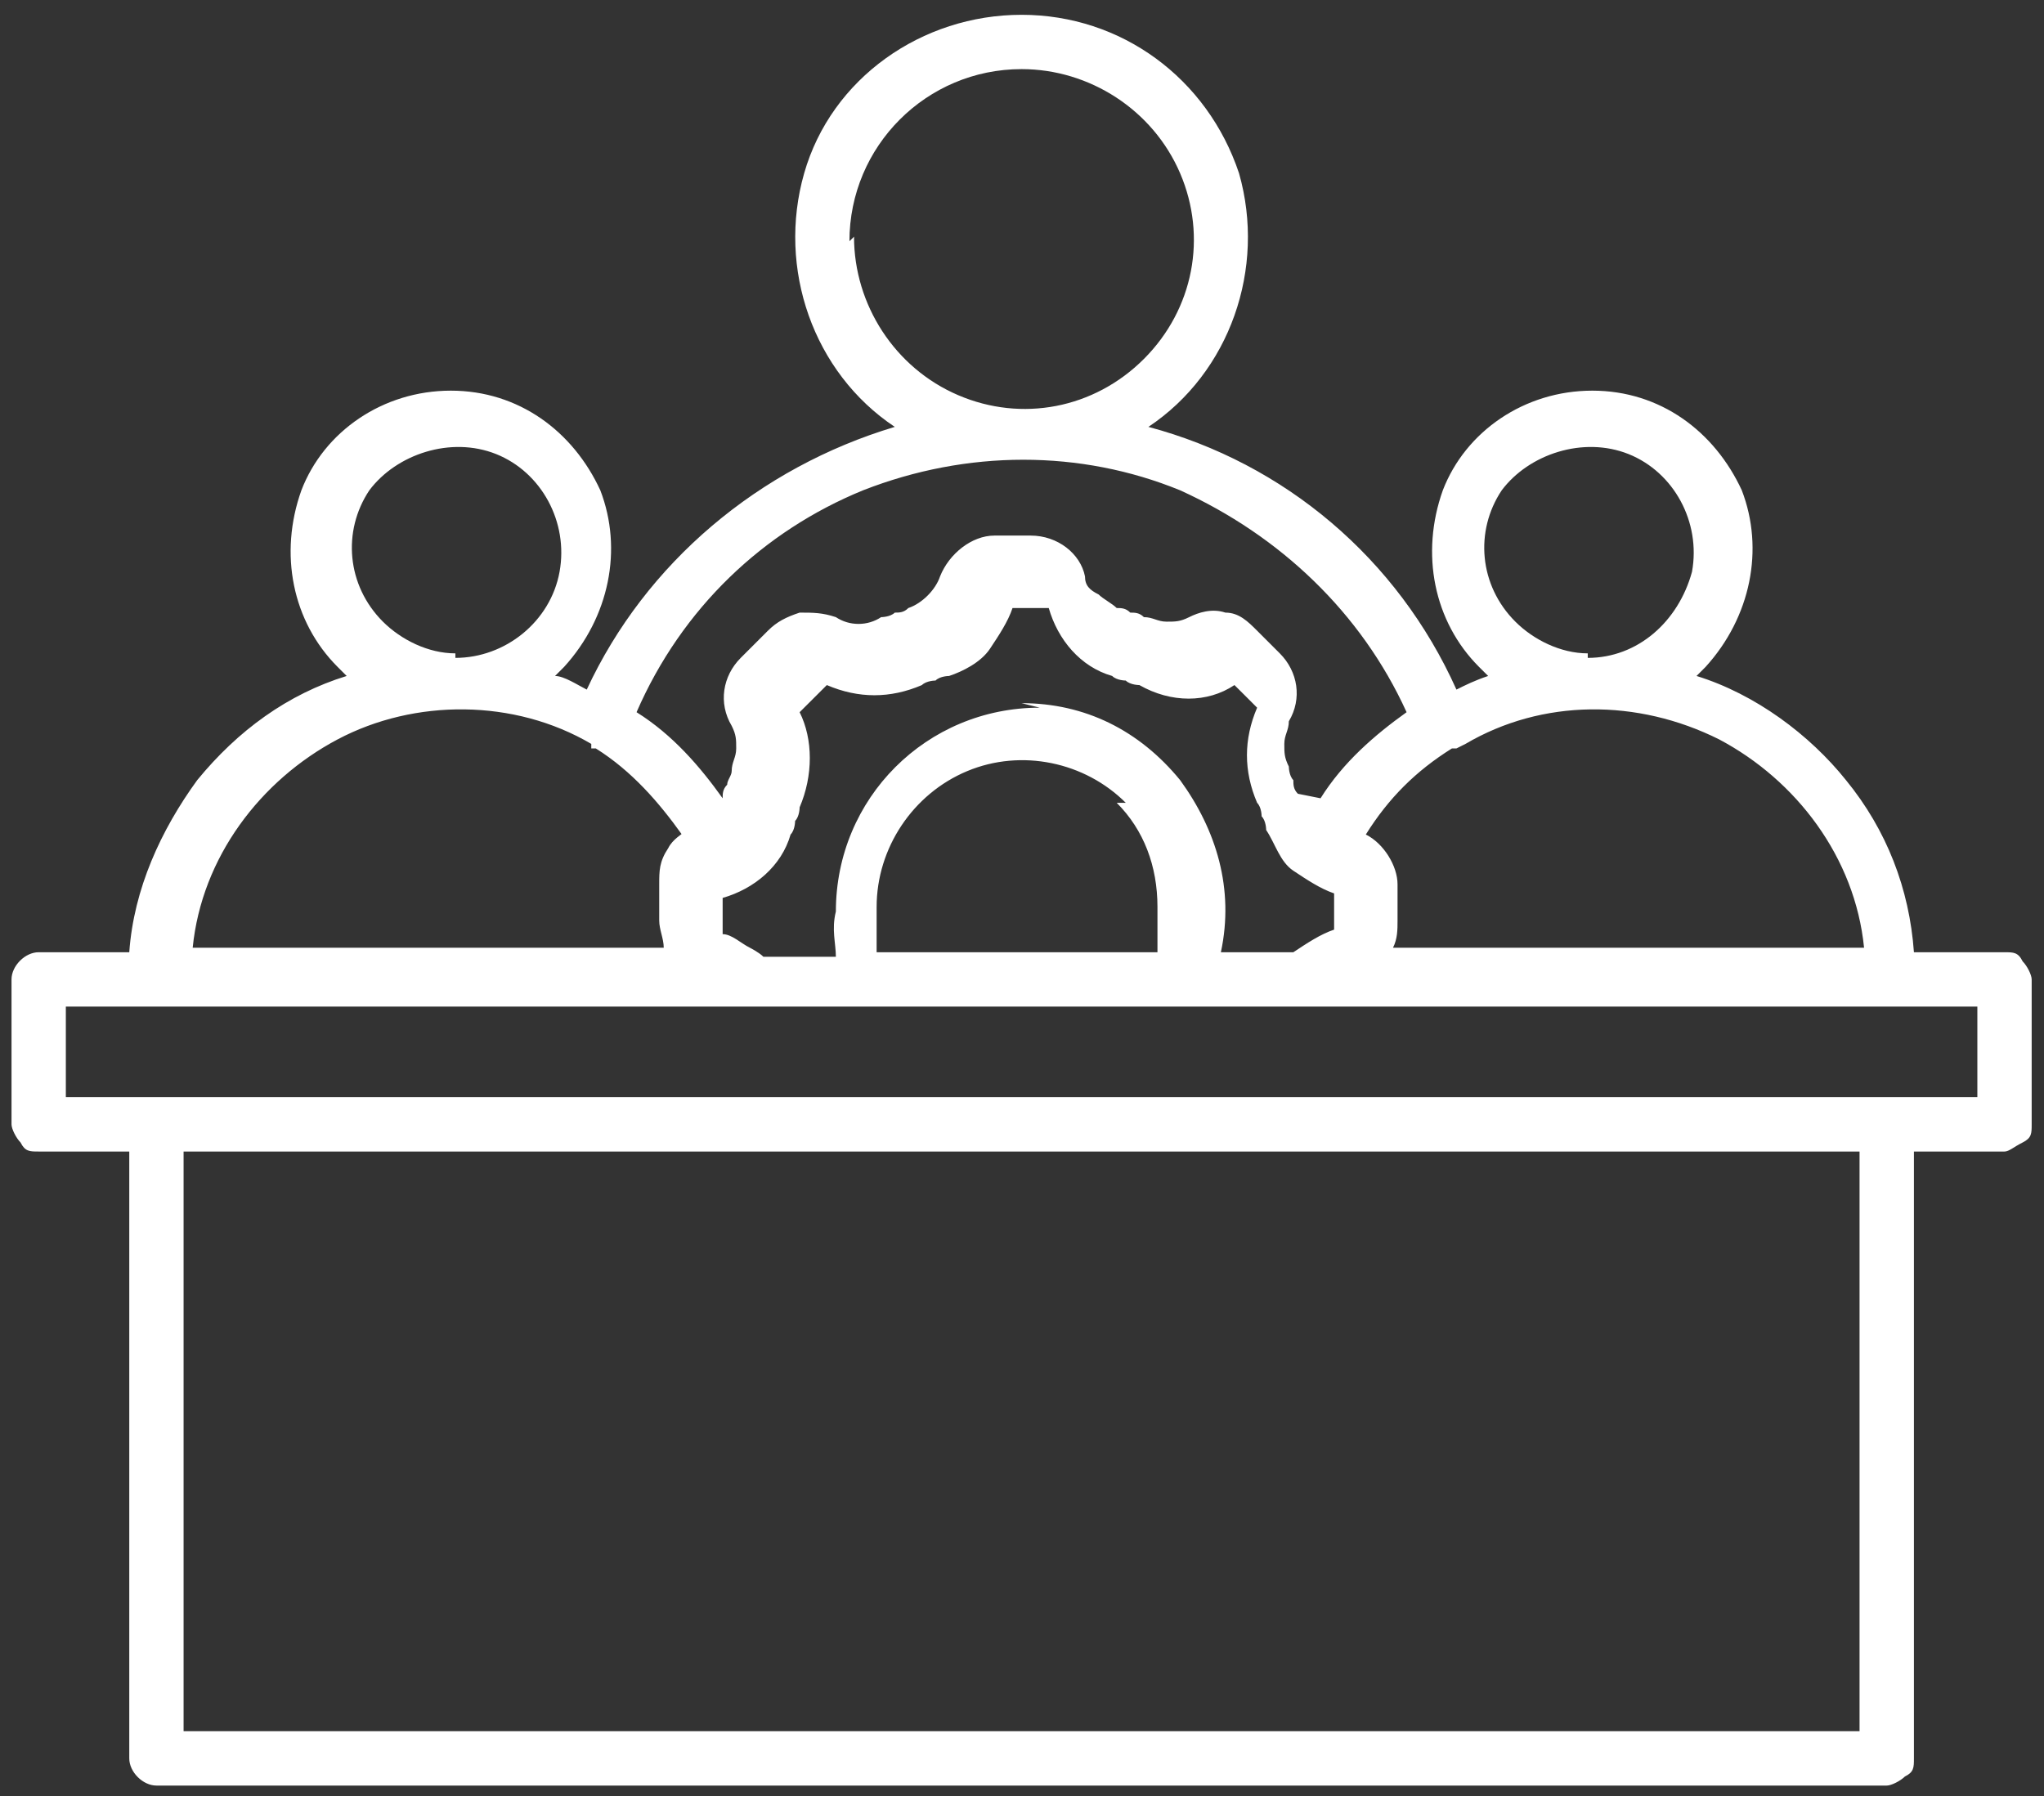 <svg width="33" height="29" viewBox="0 0 33 29" fill="none" xmlns="http://www.w3.org/2000/svg">
<rect x="0" y="0" width="33" height="29" fill="#333333" stroke="none"/>
<path d="M23.514 12.085C23.514 12.085 23.514 12.085 23.441 12.085C22.856 12.451 22.417 12.89 22.051 13.475C22.344 13.621 22.563 13.987 22.563 14.279V14.864C22.563 15.011 22.563 15.157 22.49 15.303H30.095C29.949 13.841 28.998 12.597 27.755 11.939C26.439 11.281 24.903 11.281 23.66 12.012L23.514 12.085ZM2.964 27.954H30.022V18.594H2.964V27.954ZM30.461 28.832H2.526C2.306 28.832 2.087 28.613 2.087 28.393V18.594H0.624C0.478 18.594 0.405 18.594 0.332 18.448C0.259 18.375 0.186 18.228 0.186 18.155V15.815C0.186 15.596 0.405 15.376 0.624 15.376H2.087C2.16 14.352 2.599 13.402 3.184 12.597C3.842 11.793 4.646 11.208 5.597 10.915C5.597 10.915 5.524 10.842 5.451 10.769C4.72 10.038 4.5 8.941 4.866 7.917C5.231 6.966 6.182 6.308 7.279 6.308C8.376 6.308 9.254 6.966 9.692 7.917C10.058 8.868 9.839 9.965 9.107 10.769C9.107 10.769 9.034 10.842 8.961 10.915C9.107 10.915 9.327 11.062 9.473 11.135C10.424 9.087 12.252 7.551 14.446 6.893C13.129 6.016 12.544 4.334 12.983 2.798C13.422 1.262 14.884 0.239 16.493 0.239C18.102 0.239 19.492 1.262 20.004 2.798C20.442 4.334 19.857 6.016 18.541 6.893C20.735 7.478 22.563 9.014 23.514 11.135C23.66 11.062 23.806 10.989 24.026 10.915C24.026 10.915 23.953 10.842 23.879 10.769C23.148 10.038 22.929 8.941 23.294 7.917C23.66 6.966 24.611 6.308 25.708 6.308C26.805 6.308 27.682 6.966 28.121 7.917C28.487 8.868 28.267 9.965 27.536 10.769C27.536 10.769 27.463 10.842 27.39 10.915C28.34 11.208 29.218 11.866 29.803 12.597C30.461 13.402 30.827 14.352 30.9 15.376H32.362C32.509 15.376 32.582 15.376 32.655 15.523C32.728 15.596 32.801 15.742 32.801 15.815V18.155C32.801 18.302 32.801 18.375 32.655 18.448C32.509 18.521 32.436 18.594 32.362 18.594H30.9V28.393C30.9 28.54 30.9 28.613 30.754 28.686C30.68 28.759 30.534 28.832 30.461 28.832ZM31.924 16.254H1.063V17.716H31.924V16.254ZM16.493 11.354C17.517 11.354 18.395 11.793 19.053 12.597C19.638 13.402 19.93 14.352 19.711 15.376H20.881C21.101 15.23 21.32 15.084 21.539 15.011V14.426C21.32 14.352 21.101 14.206 20.881 14.06C20.662 13.914 20.589 13.621 20.442 13.402C20.442 13.402 20.442 13.255 20.369 13.182C20.369 13.182 20.369 13.036 20.296 12.963C20.077 12.451 20.077 11.939 20.296 11.427L20.077 11.208L19.93 11.062C19.492 11.354 18.907 11.354 18.395 11.062C18.395 11.062 18.248 11.062 18.175 10.989C18.175 10.989 18.029 10.989 17.956 10.915C17.444 10.769 17.078 10.33 16.932 9.818H16.347C16.274 10.038 16.128 10.257 15.982 10.477C15.835 10.696 15.543 10.842 15.323 10.915C15.323 10.915 15.177 10.915 15.104 10.989C15.104 10.989 14.958 10.989 14.884 11.062C14.373 11.281 13.861 11.281 13.349 11.062L12.91 11.5C13.129 11.939 13.129 12.524 12.91 13.036C12.91 13.036 12.91 13.182 12.837 13.255C12.837 13.255 12.837 13.402 12.764 13.475C12.617 13.987 12.179 14.352 11.667 14.499V15.084C11.813 15.084 11.959 15.23 12.106 15.303C12.106 15.303 12.252 15.376 12.325 15.449H13.495C13.495 15.23 13.422 15.011 13.495 14.718C13.495 12.89 14.958 11.427 16.786 11.427L16.493 11.354ZM18.175 12.963C17.517 12.305 16.493 12.085 15.616 12.451C14.738 12.817 14.153 13.694 14.153 14.645C14.153 14.791 14.153 15.011 14.153 15.157C14.153 15.23 14.153 15.303 14.153 15.376H18.687C18.687 15.376 18.687 15.23 18.687 15.157C18.687 15.011 18.687 14.791 18.687 14.645C18.687 13.987 18.468 13.402 18.029 12.963H18.175ZM21.32 12.89C21.686 12.305 22.198 11.866 22.709 11.5C21.978 9.892 20.662 8.648 19.053 7.917C17.444 7.259 15.616 7.259 13.934 7.917C12.325 8.575 11.009 9.818 10.277 11.5C10.862 11.866 11.301 12.378 11.667 12.89C11.667 12.817 11.667 12.744 11.74 12.671C11.74 12.597 11.813 12.524 11.813 12.451C11.813 12.305 11.886 12.232 11.886 12.085C11.886 11.939 11.886 11.866 11.813 11.72C11.594 11.354 11.667 10.915 11.959 10.623C12.106 10.477 12.252 10.33 12.398 10.184C12.544 10.038 12.691 9.965 12.91 9.892C13.129 9.892 13.276 9.892 13.495 9.965C13.714 10.111 14.007 10.111 14.226 9.965C14.226 9.965 14.373 9.965 14.446 9.892C14.519 9.892 14.592 9.892 14.665 9.818C14.884 9.745 15.104 9.526 15.177 9.307C15.323 8.941 15.689 8.648 16.055 8.648H16.64C17.078 8.648 17.444 8.941 17.517 9.307C17.517 9.453 17.59 9.526 17.737 9.599C17.81 9.672 17.956 9.745 18.029 9.818C18.102 9.818 18.175 9.818 18.248 9.892C18.322 9.892 18.395 9.892 18.468 9.965C18.614 9.965 18.687 10.038 18.834 10.038C18.98 10.038 19.053 10.038 19.199 9.965C19.345 9.892 19.565 9.818 19.784 9.892C20.004 9.892 20.15 10.038 20.296 10.184L20.662 10.55C20.954 10.842 21.027 11.281 20.808 11.647C20.808 11.793 20.735 11.866 20.735 12.012C20.735 12.159 20.735 12.232 20.808 12.378C20.808 12.378 20.808 12.524 20.881 12.597C20.881 12.671 20.881 12.744 20.954 12.817L21.32 12.89ZM11.009 13.475C10.643 12.963 10.204 12.451 9.619 12.085H9.546C9.546 12.085 9.546 12.085 9.546 12.012C8.303 11.281 6.694 11.281 5.451 11.939C4.208 12.597 3.257 13.841 3.111 15.303H10.716C10.716 15.157 10.643 15.011 10.643 14.864V14.279C10.643 14.06 10.643 13.914 10.789 13.694C10.862 13.548 11.009 13.475 11.082 13.402L11.009 13.475ZM7.352 10.623C8.157 10.623 8.888 10.038 9.034 9.233C9.18 8.429 8.742 7.625 8.01 7.332C7.279 7.04 6.402 7.332 5.963 7.917C5.524 8.575 5.597 9.453 6.182 10.038C6.475 10.33 6.913 10.55 7.352 10.55V10.623ZM25.634 10.623C26.439 10.623 27.097 10.038 27.317 9.233C27.463 8.429 27.024 7.625 26.293 7.332C25.561 7.04 24.684 7.332 24.245 7.917C23.806 8.575 23.879 9.453 24.465 10.038C24.757 10.33 25.196 10.55 25.634 10.55V10.623ZM13.788 3.822C13.788 4.919 14.446 5.943 15.47 6.381C16.493 6.82 17.663 6.601 18.468 5.796C19.272 4.992 19.492 3.822 19.053 2.798C18.614 1.774 17.59 1.116 16.493 1.116C14.958 1.116 13.714 2.359 13.714 3.895L13.788 3.822Z" fill="white"/>
</svg>
